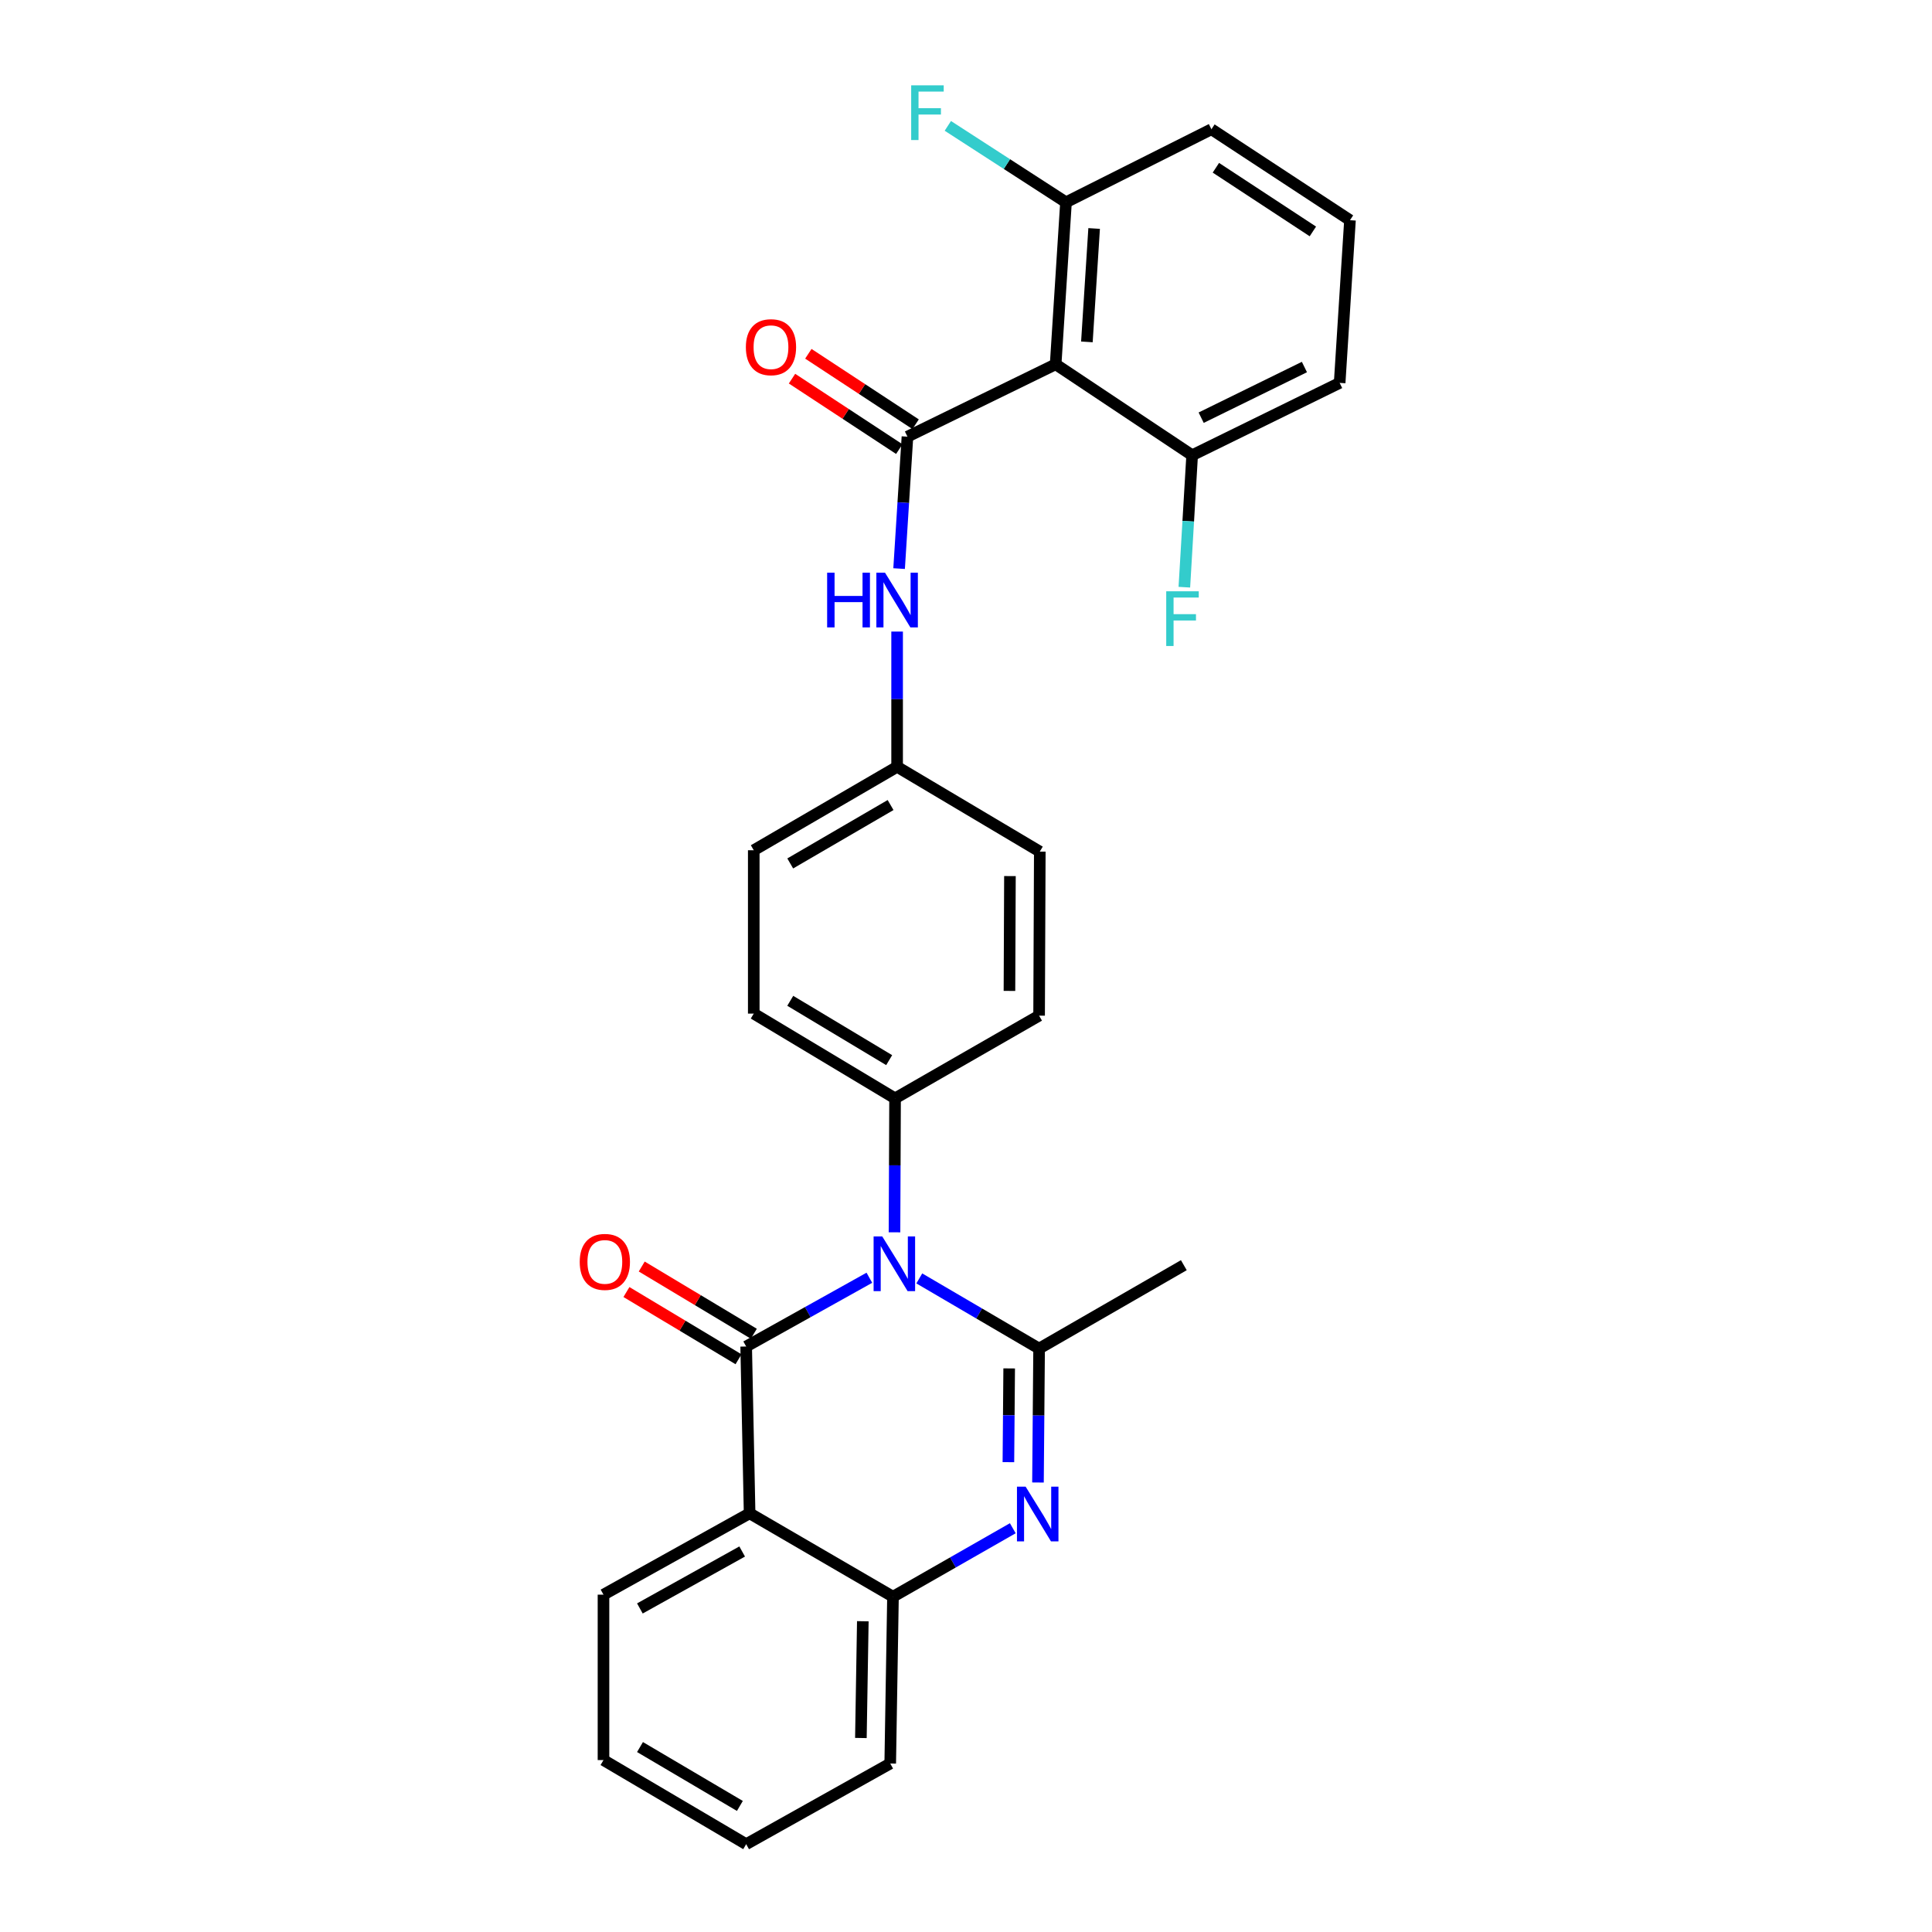 <?xml version='1.0' encoding='iso-8859-1'?>
<svg version='1.1' baseProfile='full'
              xmlns='http://www.w3.org/2000/svg'
                      xmlns:rdkit='http://www.rdkit.org/xml'
                      xmlns:xlink='http://www.w3.org/1999/xlink'
                  xml:space='preserve'
width='1000px' height='1000px' viewBox='0 0 1000 1000'>
<!-- END OF HEADER -->
<rect style='opacity:1.0;fill:#FFFFFF;stroke:none' width='1000' height='1000' x='0' y='0'> </rect>
<path class='bond-0' d='M 449.981,661.364 L 418.099,679.156' style='fill:none;fill-rule:evenodd;stroke:#0000FF;stroke-width:6px;stroke-linecap:butt;stroke-linejoin:miter;stroke-opacity:1' />
<path class='bond-0' d='M 418.099,679.156 L 386.217,696.949' style='fill:none;fill-rule:evenodd;stroke:#000000;stroke-width:6px;stroke-linecap:butt;stroke-linejoin:miter;stroke-opacity:1' />
<path class='bond-1' d='M 475.827,661.706 L 506.832,679.862' style='fill:none;fill-rule:evenodd;stroke:#0000FF;stroke-width:6px;stroke-linecap:butt;stroke-linejoin:miter;stroke-opacity:1' />
<path class='bond-1' d='M 506.832,679.862 L 537.837,698.018' style='fill:none;fill-rule:evenodd;stroke:#000000;stroke-width:6px;stroke-linecap:butt;stroke-linejoin:miter;stroke-opacity:1' />
<path class='bond-8' d='M 462.987,637.845 L 463.136,603.179' style='fill:none;fill-rule:evenodd;stroke:#0000FF;stroke-width:6px;stroke-linecap:butt;stroke-linejoin:miter;stroke-opacity:1' />
<path class='bond-8' d='M 463.136,603.179 L 463.285,568.514' style='fill:none;fill-rule:evenodd;stroke:#000000;stroke-width:6px;stroke-linecap:butt;stroke-linejoin:miter;stroke-opacity:1' />
<path class='bond-3' d='M 386.217,696.949 L 387.996,783.282' style='fill:none;fill-rule:evenodd;stroke:#000000;stroke-width:6px;stroke-linecap:butt;stroke-linejoin:miter;stroke-opacity:1' />
<path class='bond-9' d='M 390.177,690.345 L 361.169,672.947' style='fill:none;fill-rule:evenodd;stroke:#000000;stroke-width:6px;stroke-linecap:butt;stroke-linejoin:miter;stroke-opacity:1' />
<path class='bond-9' d='M 361.169,672.947 L 332.16,655.549' style='fill:none;fill-rule:evenodd;stroke:#FF0000;stroke-width:6px;stroke-linecap:butt;stroke-linejoin:miter;stroke-opacity:1' />
<path class='bond-9' d='M 382.256,703.552 L 353.248,686.154' style='fill:none;fill-rule:evenodd;stroke:#000000;stroke-width:6px;stroke-linecap:butt;stroke-linejoin:miter;stroke-opacity:1' />
<path class='bond-9' d='M 353.248,686.154 L 324.239,668.755' style='fill:none;fill-rule:evenodd;stroke:#FF0000;stroke-width:6px;stroke-linecap:butt;stroke-linejoin:miter;stroke-opacity:1' />
<path class='bond-2' d='M 537.837,698.018 L 537.546,732.679' style='fill:none;fill-rule:evenodd;stroke:#000000;stroke-width:6px;stroke-linecap:butt;stroke-linejoin:miter;stroke-opacity:1' />
<path class='bond-2' d='M 537.546,732.679 L 537.255,767.341' style='fill:none;fill-rule:evenodd;stroke:#0000FF;stroke-width:6px;stroke-linecap:butt;stroke-linejoin:miter;stroke-opacity:1' />
<path class='bond-2' d='M 522.35,708.287 L 522.147,732.55' style='fill:none;fill-rule:evenodd;stroke:#000000;stroke-width:6px;stroke-linecap:butt;stroke-linejoin:miter;stroke-opacity:1' />
<path class='bond-2' d='M 522.147,732.55 L 521.943,756.813' style='fill:none;fill-rule:evenodd;stroke:#0000FF;stroke-width:6px;stroke-linecap:butt;stroke-linejoin:miter;stroke-opacity:1' />
<path class='bond-16' d='M 537.837,698.018 L 612.749,654.856' style='fill:none;fill-rule:evenodd;stroke:#000000;stroke-width:6px;stroke-linecap:butt;stroke-linejoin:miter;stroke-opacity:1' />
<path class='bond-6' d='M 524.221,791.012 L 493.214,808.732' style='fill:none;fill-rule:evenodd;stroke:#0000FF;stroke-width:6px;stroke-linecap:butt;stroke-linejoin:miter;stroke-opacity:1' />
<path class='bond-6' d='M 493.214,808.732 L 462.207,826.453' style='fill:none;fill-rule:evenodd;stroke:#000000;stroke-width:6px;stroke-linecap:butt;stroke-linejoin:miter;stroke-opacity:1' />
<path class='bond-19' d='M 387.996,783.282 L 312.366,825.392' style='fill:none;fill-rule:evenodd;stroke:#000000;stroke-width:6px;stroke-linecap:butt;stroke-linejoin:miter;stroke-opacity:1' />
<path class='bond-19' d='M 384.143,803.053 L 331.202,832.53' style='fill:none;fill-rule:evenodd;stroke:#000000;stroke-width:6px;stroke-linecap:butt;stroke-linejoin:miter;stroke-opacity:1' />
<path class='bond-29' d='M 387.996,783.282 L 462.207,826.453' style='fill:none;fill-rule:evenodd;stroke:#000000;stroke-width:6px;stroke-linecap:butt;stroke-linejoin:miter;stroke-opacity:1' />
<path class='bond-4' d='M 469.693,226.021 L 467.534,260.163' style='fill:none;fill-rule:evenodd;stroke:#000000;stroke-width:6px;stroke-linecap:butt;stroke-linejoin:miter;stroke-opacity:1' />
<path class='bond-4' d='M 467.534,260.163 L 465.375,294.305' style='fill:none;fill-rule:evenodd;stroke:#0000FF;stroke-width:6px;stroke-linecap:butt;stroke-linejoin:miter;stroke-opacity:1' />
<path class='bond-5' d='M 469.693,226.021 L 546.401,188.556' style='fill:none;fill-rule:evenodd;stroke:#000000;stroke-width:6px;stroke-linecap:butt;stroke-linejoin:miter;stroke-opacity:1' />
<path class='bond-10' d='M 473.92,219.585 L 446.159,201.35' style='fill:none;fill-rule:evenodd;stroke:#000000;stroke-width:6px;stroke-linecap:butt;stroke-linejoin:miter;stroke-opacity:1' />
<path class='bond-10' d='M 446.159,201.35 L 418.399,183.115' style='fill:none;fill-rule:evenodd;stroke:#FF0000;stroke-width:6px;stroke-linecap:butt;stroke-linejoin:miter;stroke-opacity:1' />
<path class='bond-10' d='M 465.465,232.456 L 437.705,214.222' style='fill:none;fill-rule:evenodd;stroke:#000000;stroke-width:6px;stroke-linecap:butt;stroke-linejoin:miter;stroke-opacity:1' />
<path class='bond-10' d='M 437.705,214.222 L 409.944,195.987' style='fill:none;fill-rule:evenodd;stroke:#FF0000;stroke-width:6px;stroke-linecap:butt;stroke-linejoin:miter;stroke-opacity:1' />
<path class='bond-11' d='M 546.401,188.556 L 551.757,104.704' style='fill:none;fill-rule:evenodd;stroke:#000000;stroke-width:6px;stroke-linecap:butt;stroke-linejoin:miter;stroke-opacity:1' />
<path class='bond-11' d='M 562.573,176.96 L 566.322,118.263' style='fill:none;fill-rule:evenodd;stroke:#000000;stroke-width:6px;stroke-linecap:butt;stroke-linejoin:miter;stroke-opacity:1' />
<path class='bond-12' d='M 546.401,188.556 L 617.052,235.637' style='fill:none;fill-rule:evenodd;stroke:#000000;stroke-width:6px;stroke-linecap:butt;stroke-linejoin:miter;stroke-opacity:1' />
<path class='bond-22' d='M 462.207,826.453 L 460.778,912.786' style='fill:none;fill-rule:evenodd;stroke:#000000;stroke-width:6px;stroke-linecap:butt;stroke-linejoin:miter;stroke-opacity:1' />
<path class='bond-22' d='M 446.594,839.148 L 445.594,899.581' style='fill:none;fill-rule:evenodd;stroke:#000000;stroke-width:6px;stroke-linecap:butt;stroke-linejoin:miter;stroke-opacity:1' />
<path class='bond-7' d='M 464.345,326.901 L 464.345,361.9' style='fill:none;fill-rule:evenodd;stroke:#0000FF;stroke-width:6px;stroke-linecap:butt;stroke-linejoin:miter;stroke-opacity:1' />
<path class='bond-7' d='M 464.345,361.9 L 464.345,396.899' style='fill:none;fill-rule:evenodd;stroke:#000000;stroke-width:6px;stroke-linecap:butt;stroke-linejoin:miter;stroke-opacity:1' />
<path class='bond-13' d='M 463.285,568.514 L 390.144,524.641' style='fill:none;fill-rule:evenodd;stroke:#000000;stroke-width:6px;stroke-linecap:butt;stroke-linejoin:miter;stroke-opacity:1' />
<path class='bond-13' d='M 460.235,548.727 L 409.036,518.016' style='fill:none;fill-rule:evenodd;stroke:#000000;stroke-width:6px;stroke-linecap:butt;stroke-linejoin:miter;stroke-opacity:1' />
<path class='bond-14' d='M 463.285,568.514 L 537.837,525.693' style='fill:none;fill-rule:evenodd;stroke:#000000;stroke-width:6px;stroke-linecap:butt;stroke-linejoin:miter;stroke-opacity:1' />
<path class='bond-18' d='M 551.757,104.704 L 521.178,84.928' style='fill:none;fill-rule:evenodd;stroke:#000000;stroke-width:6px;stroke-linecap:butt;stroke-linejoin:miter;stroke-opacity:1' />
<path class='bond-18' d='M 521.178,84.928 L 490.6,65.151' style='fill:none;fill-rule:evenodd;stroke:#33CCCC;stroke-width:6px;stroke-linecap:butt;stroke-linejoin:miter;stroke-opacity:1' />
<path class='bond-25' d='M 551.757,104.704 L 627.036,66.897' style='fill:none;fill-rule:evenodd;stroke:#000000;stroke-width:6px;stroke-linecap:butt;stroke-linejoin:miter;stroke-opacity:1' />
<path class='bond-17' d='M 617.052,235.637 L 615.035,269.784' style='fill:none;fill-rule:evenodd;stroke:#000000;stroke-width:6px;stroke-linecap:butt;stroke-linejoin:miter;stroke-opacity:1' />
<path class='bond-17' d='M 615.035,269.784 L 613.017,303.93' style='fill:none;fill-rule:evenodd;stroke:#33CCCC;stroke-width:6px;stroke-linecap:butt;stroke-linejoin:miter;stroke-opacity:1' />
<path class='bond-24' d='M 617.052,235.637 L 693.401,198.181' style='fill:none;fill-rule:evenodd;stroke:#000000;stroke-width:6px;stroke-linecap:butt;stroke-linejoin:miter;stroke-opacity:1' />
<path class='bond-24' d='M 621.722,216.193 L 675.166,189.974' style='fill:none;fill-rule:evenodd;stroke:#000000;stroke-width:6px;stroke-linecap:butt;stroke-linejoin:miter;stroke-opacity:1' />
<path class='bond-20' d='M 390.144,524.641 L 390.144,440.087' style='fill:none;fill-rule:evenodd;stroke:#000000;stroke-width:6px;stroke-linecap:butt;stroke-linejoin:miter;stroke-opacity:1' />
<path class='bond-21' d='M 537.837,525.693 L 538.196,440.789' style='fill:none;fill-rule:evenodd;stroke:#000000;stroke-width:6px;stroke-linecap:butt;stroke-linejoin:miter;stroke-opacity:1' />
<path class='bond-21' d='M 522.491,512.893 L 522.743,453.459' style='fill:none;fill-rule:evenodd;stroke:#000000;stroke-width:6px;stroke-linecap:butt;stroke-linejoin:miter;stroke-opacity:1' />
<path class='bond-15' d='M 464.345,396.899 L 538.196,440.789' style='fill:none;fill-rule:evenodd;stroke:#000000;stroke-width:6px;stroke-linecap:butt;stroke-linejoin:miter;stroke-opacity:1' />
<path class='bond-28' d='M 464.345,396.899 L 390.144,440.087' style='fill:none;fill-rule:evenodd;stroke:#000000;stroke-width:6px;stroke-linecap:butt;stroke-linejoin:miter;stroke-opacity:1' />
<path class='bond-28' d='M 460.962,416.687 L 409.021,446.919' style='fill:none;fill-rule:evenodd;stroke:#000000;stroke-width:6px;stroke-linecap:butt;stroke-linejoin:miter;stroke-opacity:1' />
<path class='bond-26' d='M 312.366,825.392 L 312.366,911.007' style='fill:none;fill-rule:evenodd;stroke:#000000;stroke-width:6px;stroke-linecap:butt;stroke-linejoin:miter;stroke-opacity:1' />
<path class='bond-27' d='M 460.778,912.786 L 386.217,954.545' style='fill:none;fill-rule:evenodd;stroke:#000000;stroke-width:6px;stroke-linecap:butt;stroke-linejoin:miter;stroke-opacity:1' />
<path class='bond-23' d='M 698.748,113.978 L 693.401,198.181' style='fill:none;fill-rule:evenodd;stroke:#000000;stroke-width:6px;stroke-linecap:butt;stroke-linejoin:miter;stroke-opacity:1' />
<path class='bond-31' d='M 698.748,113.978 L 627.036,66.897' style='fill:none;fill-rule:evenodd;stroke:#000000;stroke-width:6px;stroke-linecap:butt;stroke-linejoin:miter;stroke-opacity:1' />
<path class='bond-31' d='M 679.54,119.789 L 629.341,86.833' style='fill:none;fill-rule:evenodd;stroke:#000000;stroke-width:6px;stroke-linecap:butt;stroke-linejoin:miter;stroke-opacity:1' />
<path class='bond-30' d='M 312.366,911.007 L 386.217,954.545' style='fill:none;fill-rule:evenodd;stroke:#000000;stroke-width:6px;stroke-linecap:butt;stroke-linejoin:miter;stroke-opacity:1' />
<path class='bond-30' d='M 331.264,904.271 L 382.96,934.749' style='fill:none;fill-rule:evenodd;stroke:#000000;stroke-width:6px;stroke-linecap:butt;stroke-linejoin:miter;stroke-opacity:1' />
<path  class='atom-0' d='M 456.657 639.985
L 465.937 654.985
Q 466.857 656.465, 468.337 659.145
Q 469.817 661.825, 469.897 661.985
L 469.897 639.985
L 473.657 639.985
L 473.657 668.305
L 469.777 668.305
L 459.817 651.905
Q 458.657 649.985, 457.417 647.785
Q 456.217 645.585, 455.857 644.905
L 455.857 668.305
L 452.177 668.305
L 452.177 639.985
L 456.657 639.985
' fill='#0000FF'/>
<path  class='atom-3' d='M 530.858 769.481
L 540.138 784.481
Q 541.058 785.961, 542.538 788.641
Q 544.018 791.321, 544.098 791.481
L 544.098 769.481
L 547.858 769.481
L 547.858 797.801
L 543.978 797.801
L 534.018 781.401
Q 532.858 779.481, 531.618 777.281
Q 530.418 775.081, 530.058 774.401
L 530.058 797.801
L 526.378 797.801
L 526.378 769.481
L 530.858 769.481
' fill='#0000FF'/>
<path  class='atom-8' d='M 428.125 296.423
L 431.965 296.423
L 431.965 308.463
L 446.445 308.463
L 446.445 296.423
L 450.285 296.423
L 450.285 324.743
L 446.445 324.743
L 446.445 311.663
L 431.965 311.663
L 431.965 324.743
L 428.125 324.743
L 428.125 296.423
' fill='#0000FF'/>
<path  class='atom-8' d='M 458.085 296.423
L 467.365 311.423
Q 468.285 312.903, 469.765 315.583
Q 471.245 318.263, 471.325 318.423
L 471.325 296.423
L 475.085 296.423
L 475.085 324.743
L 471.205 324.743
L 461.245 308.343
Q 460.085 306.423, 458.845 304.223
Q 457.645 302.023, 457.285 301.343
L 457.285 324.743
L 453.605 324.743
L 453.605 296.423
L 458.085 296.423
' fill='#0000FF'/>
<path  class='atom-10' d='M 300.067 653.156
Q 300.067 646.356, 303.427 642.556
Q 306.787 638.756, 313.067 638.756
Q 319.347 638.756, 322.707 642.556
Q 326.067 646.356, 326.067 653.156
Q 326.067 660.036, 322.667 663.956
Q 319.267 667.836, 313.067 667.836
Q 306.827 667.836, 303.427 663.956
Q 300.067 660.076, 300.067 653.156
M 313.067 664.636
Q 317.387 664.636, 319.707 661.756
Q 322.067 658.836, 322.067 653.156
Q 322.067 647.596, 319.707 644.796
Q 317.387 641.956, 313.067 641.956
Q 308.747 641.956, 306.387 644.756
Q 304.067 647.556, 304.067 653.156
Q 304.067 658.876, 306.387 661.756
Q 308.747 664.636, 313.067 664.636
' fill='#FF0000'/>
<path  class='atom-11' d='M 386.059 179.704
Q 386.059 172.904, 389.419 169.104
Q 392.779 165.304, 399.059 165.304
Q 405.339 165.304, 408.699 169.104
Q 412.059 172.904, 412.059 179.704
Q 412.059 186.584, 408.659 190.504
Q 405.259 194.384, 399.059 194.384
Q 392.819 194.384, 389.419 190.504
Q 386.059 186.624, 386.059 179.704
M 399.059 191.184
Q 403.379 191.184, 405.699 188.304
Q 408.059 185.384, 408.059 179.704
Q 408.059 174.144, 405.699 171.344
Q 403.379 168.504, 399.059 168.504
Q 394.739 168.504, 392.379 171.304
Q 390.059 174.104, 390.059 179.704
Q 390.059 185.424, 392.379 188.304
Q 394.739 191.184, 399.059 191.184
' fill='#FF0000'/>
<path  class='atom-18' d='M 603.636 306.048
L 620.476 306.048
L 620.476 309.288
L 607.436 309.288
L 607.436 317.888
L 619.036 317.888
L 619.036 321.168
L 607.436 321.168
L 607.436 334.368
L 603.636 334.368
L 603.636 306.048
' fill='#33CCCC'/>
<path  class='atom-19' d='M 471.625 44.165
L 488.465 44.165
L 488.465 47.405
L 475.425 47.405
L 475.425 56.005
L 487.025 56.005
L 487.025 59.285
L 475.425 59.285
L 475.425 72.485
L 471.625 72.485
L 471.625 44.165
' fill='#33CCCC'/>
</svg>
